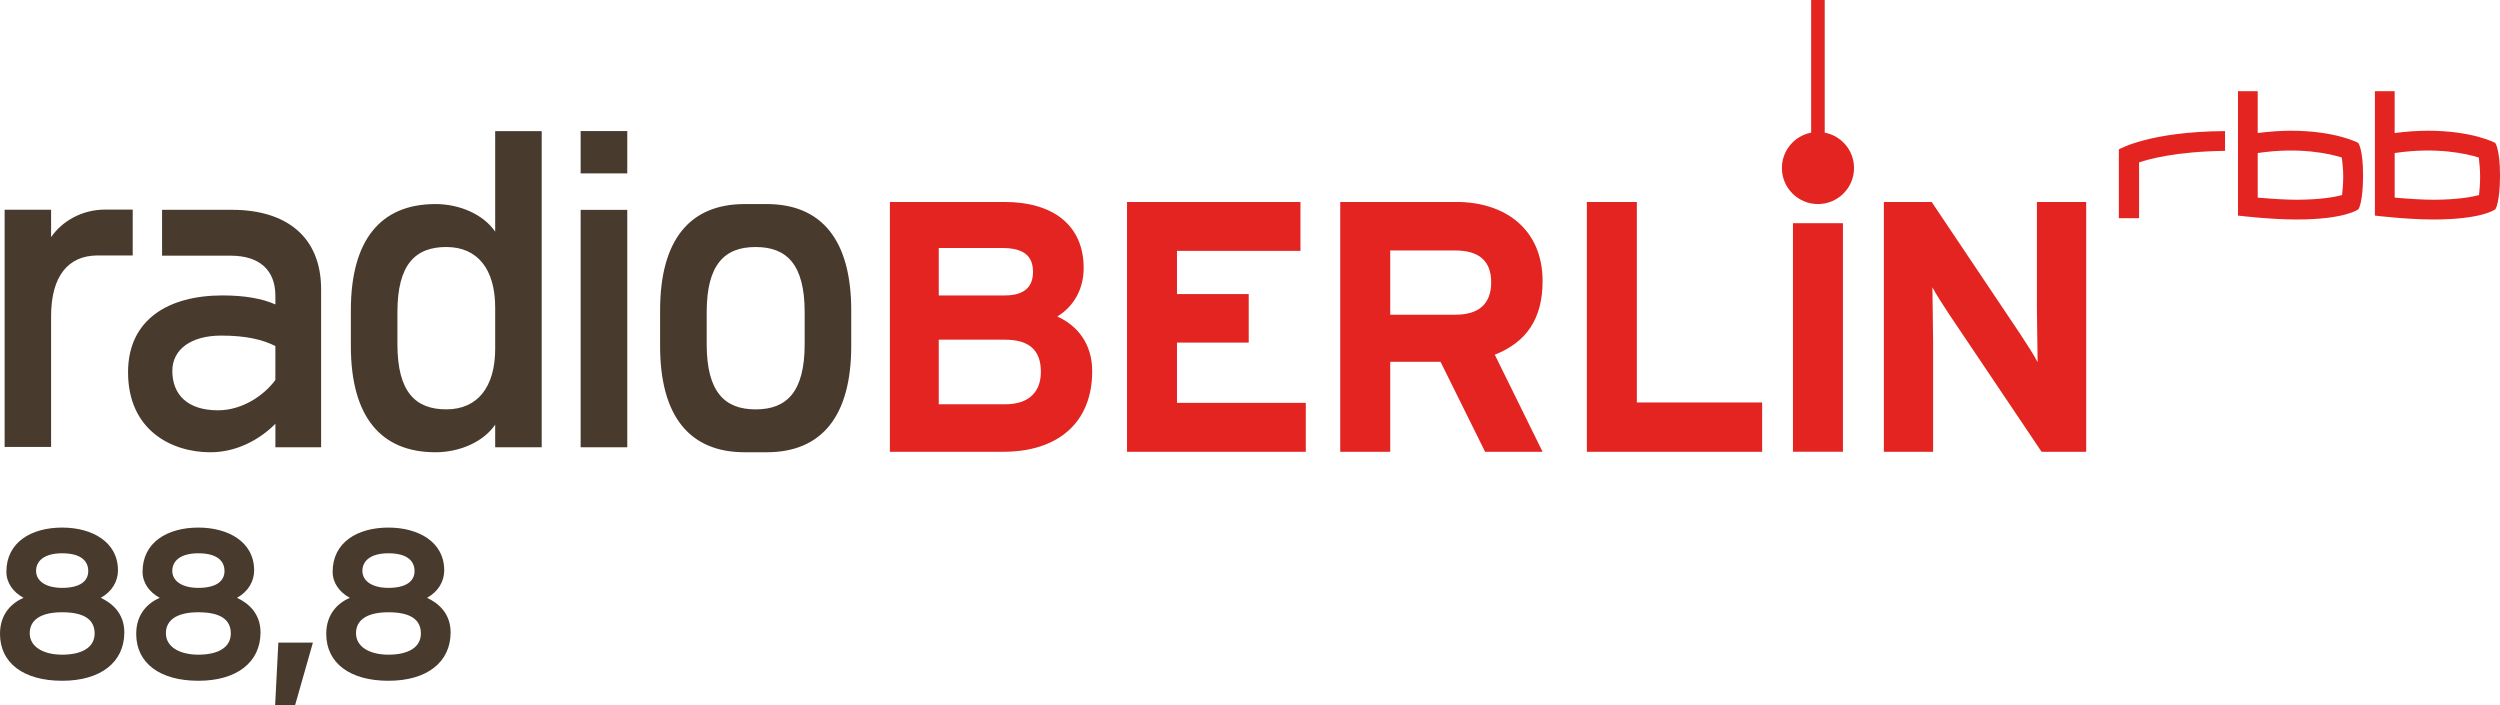 <?xml version="1.0" encoding="UTF-8" standalone="no"?>
<svg
   xmlns:dc="http://purl.org/dc/elements/1.1/"
   xmlns:cc="http://web.resource.org/cc/"
   xmlns:rdf="http://www.w3.org/1999/02/22-rdf-syntax-ns#"
   xmlns:svg="http://www.w3.org/2000/svg"
   xmlns="http://www.w3.org/2000/svg"
   xmlns:sodipodi="http://sodipodi.sourceforge.net/DTD/sodipodi-0.dtd"
   xmlns:inkscape="http://www.inkscape.org/namespaces/inkscape"
   version="1.0"
   id="Radio-Berlin-Logo"
   width="754.1"
   height="212.7"
   viewBox="0 0 150.818 42.539"
   overflow="visible"
   enable-background="new 0 0 150.818 42.539"
   xml:space="preserve"
   sodipodi:version="0.32"
   inkscape:version="0.45.1"
   sodipodi:docname="Radio-Berlin-Logo.svg"
   inkscape:output_extension="org.inkscape.output.svg.inkscape"
   sodipodi:docbase="C:\Home\xavax\Desktop"><defs
   id="defs8" /><sodipodi:namedview
   inkscape:window-height="977"
   inkscape:window-width="1280"
   inkscape:pageshadow="2"
   inkscape:pageopacity="0.0"
   guidetolerance="10.0"
   gridtolerance="10.0"
   objecttolerance="10.0"
   borderopacity="1.0"
   bordercolor="#666666"
   pagecolor="#ffffff"
   id="base"
   inkscape:zoom="4.7540747"
   inkscape:cx="75.408998"
   inkscape:cy="21.269501"
   inkscape:window-x="-4"
   inkscape:window-y="-4"
   inkscape:current-layer="Radio-Berlin-Logo"
   width="754.1px"
   height="212.7px" />
<path
   id="radio"
   d="M 29.873,13.974 C 29.162,12.938 27.742,12.31 26.268,12.31 C 22.948,12.31 21.166,14.492 21.166,18.722 L 21.166,20.873 C 21.166,25.102 22.947,27.283 26.268,27.283 C 27.743,27.283 29.163,26.655 29.873,25.619 L 29.873,26.981 L 32.68,26.981 L 32.68,7.909 L 29.873,7.909 L 29.873,13.974 z M 29.873,21.035 C 29.873,23.355 28.807,24.695 26.924,24.695 C 25.07,24.695 23.975,23.655 23.975,20.767 L 23.975,18.829 C 23.975,15.935 25.071,14.901 26.924,14.901 C 28.807,14.901 29.873,16.235 29.873,18.557 L 29.873,21.035 L 29.873,21.035 z M 46.25,12.31 L 44.924,12.31 C 41.598,12.31 39.822,14.492 39.822,18.722 L 39.822,20.873 C 39.822,25.102 41.597,27.283 44.924,27.283 L 46.25,27.283 C 49.574,27.283 51.352,25.101 51.352,20.873 L 51.352,18.722 C 51.352,14.491 49.574,12.31 46.25,12.31 M 48.543,20.768 C 48.543,23.656 47.449,24.696 45.592,24.696 L 45.58,24.696 C 43.726,24.696 42.633,23.656 42.633,20.768 L 42.633,18.83 C 42.633,15.936 43.727,14.902 45.58,14.902 L 45.592,14.902 C 47.449,14.902 48.543,15.936 48.543,18.83 L 48.543,20.768 z M 35.029,7.907 L 37.842,7.907 L 37.842,10.462 L 35.029,10.462 L 35.029,7.907 z M 35.029,12.661 L 37.842,12.661 L 37.842,26.981 L 35.029,26.981 L 35.029,12.661 z M 3.082,26.964 L 0.279,26.964 L 0.279,12.653 L 3.082,12.653 L 3.082,14.307 C 3.736,13.351 4.934,12.643 6.35,12.643 L 8.006,12.643 L 8.006,15.413 L 5.889,15.411 C 4.121,15.411 3.082,16.649 3.082,19.077 L 3.082,26.964 L 3.082,26.964 z M 13.996,12.657 L 9.777,12.657 L 9.777,15.424 L 13.914,15.424 C 15.66,15.424 16.613,16.296 16.613,17.85 L 16.613,18.366 C 15.822,18.012 14.758,17.822 13.422,17.822 C 10.176,17.822 7.725,19.264 7.725,22.456 C 7.725,25.975 10.373,27.284 12.69,27.284 C 14.243,27.284 15.631,26.551 16.614,25.566 L 16.614,26.982 L 19.372,26.982 L 19.372,17.456 C 19.371,14.21 17.189,12.657 13.996,12.657 M 16.613,22.92 C 15.961,23.819 14.652,24.752 13.15,24.752 C 11.296,24.752 10.396,23.791 10.396,22.373 C 10.396,21.067 11.542,20.245 13.341,20.245 C 14.87,20.245 15.847,20.493 16.612,20.873 L 16.612,22.92 L 16.613,22.92 z "
   style="fill:#483a2c" />
<path
   id="BERLiN"
   d="M 60.533,27.254 L 53.685,27.254 L 53.685,12.184 L 60.595,12.184 C 63.523,12.184 65.374,13.582 65.374,16.168 C 65.374,17.455 64.769,18.489 63.784,19.094 C 64.987,19.634 65.889,20.73 65.889,22.39 C 65.891,25.552 63.758,27.254 60.533,27.254 M 60.465,14.962 L 56.633,14.962 L 56.633,17.823 L 60.617,17.823 C 61.867,17.823 62.318,17.243 62.318,16.403 C 62.318,15.455 61.779,14.962 60.465,14.962 M 60.639,20.493 L 56.633,20.493 L 56.633,24.389 L 60.639,24.389 C 62.102,24.389 62.793,23.617 62.793,22.429 C 62.793,21.138 62.102,20.493 60.639,20.493 M 78.775,27.254 L 78.775,24.304 L 71.004,24.304 L 71.004,20.668 L 75.332,20.668 L 75.332,17.739 L 71.004,17.739 L 71.004,15.132 L 78.453,15.132 L 78.453,12.184 L 67.99,12.184 L 67.99,27.254 L 78.775,27.254 L 78.775,27.254 z M 89.592,27.254 L 86.903,21.825 L 83.868,21.825 L 83.868,27.254 L 80.852,27.254 L 80.852,12.184 L 87.872,12.184 C 90.712,12.184 93.06,13.756 93.06,16.964 C 93.06,19.224 92.091,20.644 90.175,21.398 L 93.06,27.254 L 89.592,27.254 L 89.592,27.254 z M 87.807,15.111 L 83.868,15.111 L 83.868,18.985 L 87.807,18.985 C 89.205,18.985 89.959,18.341 89.959,17.027 C 89.959,15.672 89.141,15.111 87.807,15.111 M 106.305,27.254 L 106.305,24.281 L 98.746,24.281 L 98.746,12.184 L 95.73,12.184 L 95.73,27.254 L 106.305,27.254 L 106.305,27.254 z M 110.08,8.002 L 110.08,0 L 109.262,0 L 109.262,8.002 C 108.258,8.191 107.498,9.073 107.498,10.136 C 107.498,11.338 108.471,12.31 109.672,12.31 C 110.873,12.31 111.848,11.338 111.848,10.136 C 111.848,9.073 111.086,8.191 110.08,8.002 M 108.164,13.464 L 108.164,27.252 L 111.18,27.252 L 111.18,13.464 L 108.164,13.464 z M 125.854,27.254 L 125.854,12.184 L 122.881,12.184 L 122.881,18.558 C 122.881,19.396 122.924,21.289 122.924,21.85 C 122.733,21.462 122.238,20.71 121.873,20.148 L 116.533,12.184 L 113.648,12.184 L 113.648,27.254 L 116.619,27.254 L 116.619,20.623 C 116.619,19.783 116.576,17.888 116.576,17.329 C 116.771,17.718 117.264,18.47 117.633,19.029 L 123.164,27.254 L 125.854,27.254 L 125.854,27.254 z "
   style="fill:#e32420" />
<path
   id="RBB"
   d="M 141.361,10.636 C 141.361,11.075 141.32,11.506 141.291,11.768 C 140.91,11.87 140.061,12.046 138.559,12.05 C 137.899,12.05 137.12,12 136.202,11.922 L 136.202,9.232 C 138.741,8.852 140.569,9.278 141.276,9.503 C 141.305,9.762 141.361,10.193 141.361,10.636 M 142.557,10.584 C 142.557,8.983 142.266,8.621 142.266,8.621 C 142.266,8.621 140.924,7.886 138.18,7.886 C 137.59,7.89 136.903,7.932 136.201,8.026 L 136.201,5.5 L 135.012,5.5 L 135.012,13.006 C 135.012,13.006 136.914,13.241 138.541,13.241 C 141.506,13.241 142.277,12.623 142.277,12.623 C 142.277,12.623 142.557,12.231 142.557,10.584 M 149.619,10.636 C 149.619,11.075 149.584,11.506 149.553,11.768 C 149.17,11.87 148.321,12.046 146.819,12.05 C 146.161,12.05 145.38,12 144.464,11.922 L 144.464,9.232 C 147.003,8.852 148.827,9.278 149.538,9.503 C 149.566,9.762 149.619,10.193 149.619,10.636 M 150.818,10.584 C 150.818,8.983 150.529,8.621 150.529,8.621 C 150.529,8.621 149.183,7.886 146.445,7.886 C 145.851,7.89 145.164,7.932 144.463,8.026 L 144.463,5.5 L 143.272,5.5 L 143.272,13.006 C 143.272,13.006 145.174,13.241 146.803,13.241 C 149.772,13.241 150.539,12.623 150.539,12.623 C 150.539,12.623 150.818,12.231 150.818,10.584 M 134.229,7.909 C 129.647,7.933 127.825,9.013 127.825,9.013 L 127.825,13.162 L 129.044,13.162 L 129.044,9.796 C 129.618,9.604 131.232,9.142 134.23,9.1 L 134.23,7.909 L 134.229,7.909 z "
   style="fill:#e32420" />
<path
   id="_x38_8_x2C_8"
   d="M 3.75,41.069 C 1.434,41.069 0,40.007 0,38.241 C 0,37 0.742,36.359 1.42,36.065 C 0.783,35.719 0.385,35.155 0.385,34.491 C 0.385,32.725 1.869,31.827 3.75,31.827 C 5.516,31.827 7.117,32.661 7.117,34.413 C 7.117,35.054 6.769,35.682 6.08,36.065 C 6.769,36.385 7.5,37.011 7.5,38.151 C 7.5,39.955 6.066,41.069 3.75,41.069 M 3.75,36.936 C 2.406,36.936 1.793,37.434 1.793,38.202 C 1.793,39.02 2.611,39.494 3.75,39.494 C 4.979,39.494 5.709,39.034 5.709,38.217 C 5.709,37.396 5.107,36.936 3.75,36.936 M 3.75,33.378 C 2.637,33.378 2.176,33.863 2.176,34.44 C 2.176,35.017 2.713,35.464 3.75,35.464 C 4.85,35.464 5.324,35.041 5.324,34.451 C 5.324,33.878 4.928,33.378 3.75,33.378 M 11.967,41.069 C 9.651,41.069 8.217,40.007 8.217,38.241 C 8.217,37 8.959,36.359 9.637,36.065 C 8.998,35.72 8.6,35.155 8.6,34.491 C 8.6,32.725 10.086,31.827 11.967,31.827 C 13.733,31.827 15.332,32.661 15.332,34.413 C 15.332,35.054 14.986,35.682 14.297,36.065 C 14.986,36.385 15.717,37.011 15.717,38.151 C 15.717,39.955 14.283,41.069 11.967,41.069 M 11.967,36.936 C 10.625,36.936 10.008,37.434 10.008,38.202 C 10.008,39.02 10.826,39.494 11.967,39.494 C 13.196,39.494 13.924,39.034 13.924,38.217 C 13.924,37.396 13.324,36.936 11.967,36.936 M 11.967,33.378 C 10.854,33.378 10.393,33.863 10.393,34.44 C 10.393,35.017 10.93,35.464 11.967,35.464 C 13.069,35.464 13.543,35.041 13.543,34.451 C 13.543,33.878 13.145,33.378 11.967,33.378 M 18.877,38.766 L 16.791,38.766 L 16.598,42.539 L 17.803,42.539 L 18.877,38.766 z M 23.434,41.069 C 21.118,41.069 19.682,40.007 19.682,38.241 C 19.682,37 20.426,36.359 21.104,36.065 C 20.465,35.719 20.067,35.155 20.067,34.491 C 20.067,32.725 21.553,31.827 23.434,31.827 C 25.202,31.827 26.799,32.661 26.799,34.413 C 26.799,35.054 26.455,35.682 25.762,36.065 C 26.455,36.385 27.184,37.011 27.184,38.151 C 27.184,39.955 25.75,41.069 23.434,41.069 M 23.434,36.936 C 22.09,36.936 21.477,37.434 21.477,38.202 C 21.477,39.02 22.295,39.494 23.434,39.494 C 24.663,39.494 25.391,39.034 25.391,38.217 C 25.391,37.396 24.791,36.936 23.434,36.936 M 23.434,33.378 C 22.321,33.378 21.862,33.863 21.862,34.44 C 21.862,35.017 22.399,35.464 23.434,35.464 C 24.536,35.464 25.008,35.041 25.008,34.451 C 25.008,33.878 24.611,33.378 23.434,33.378"
   style="fill:#483a2c" />
</svg>